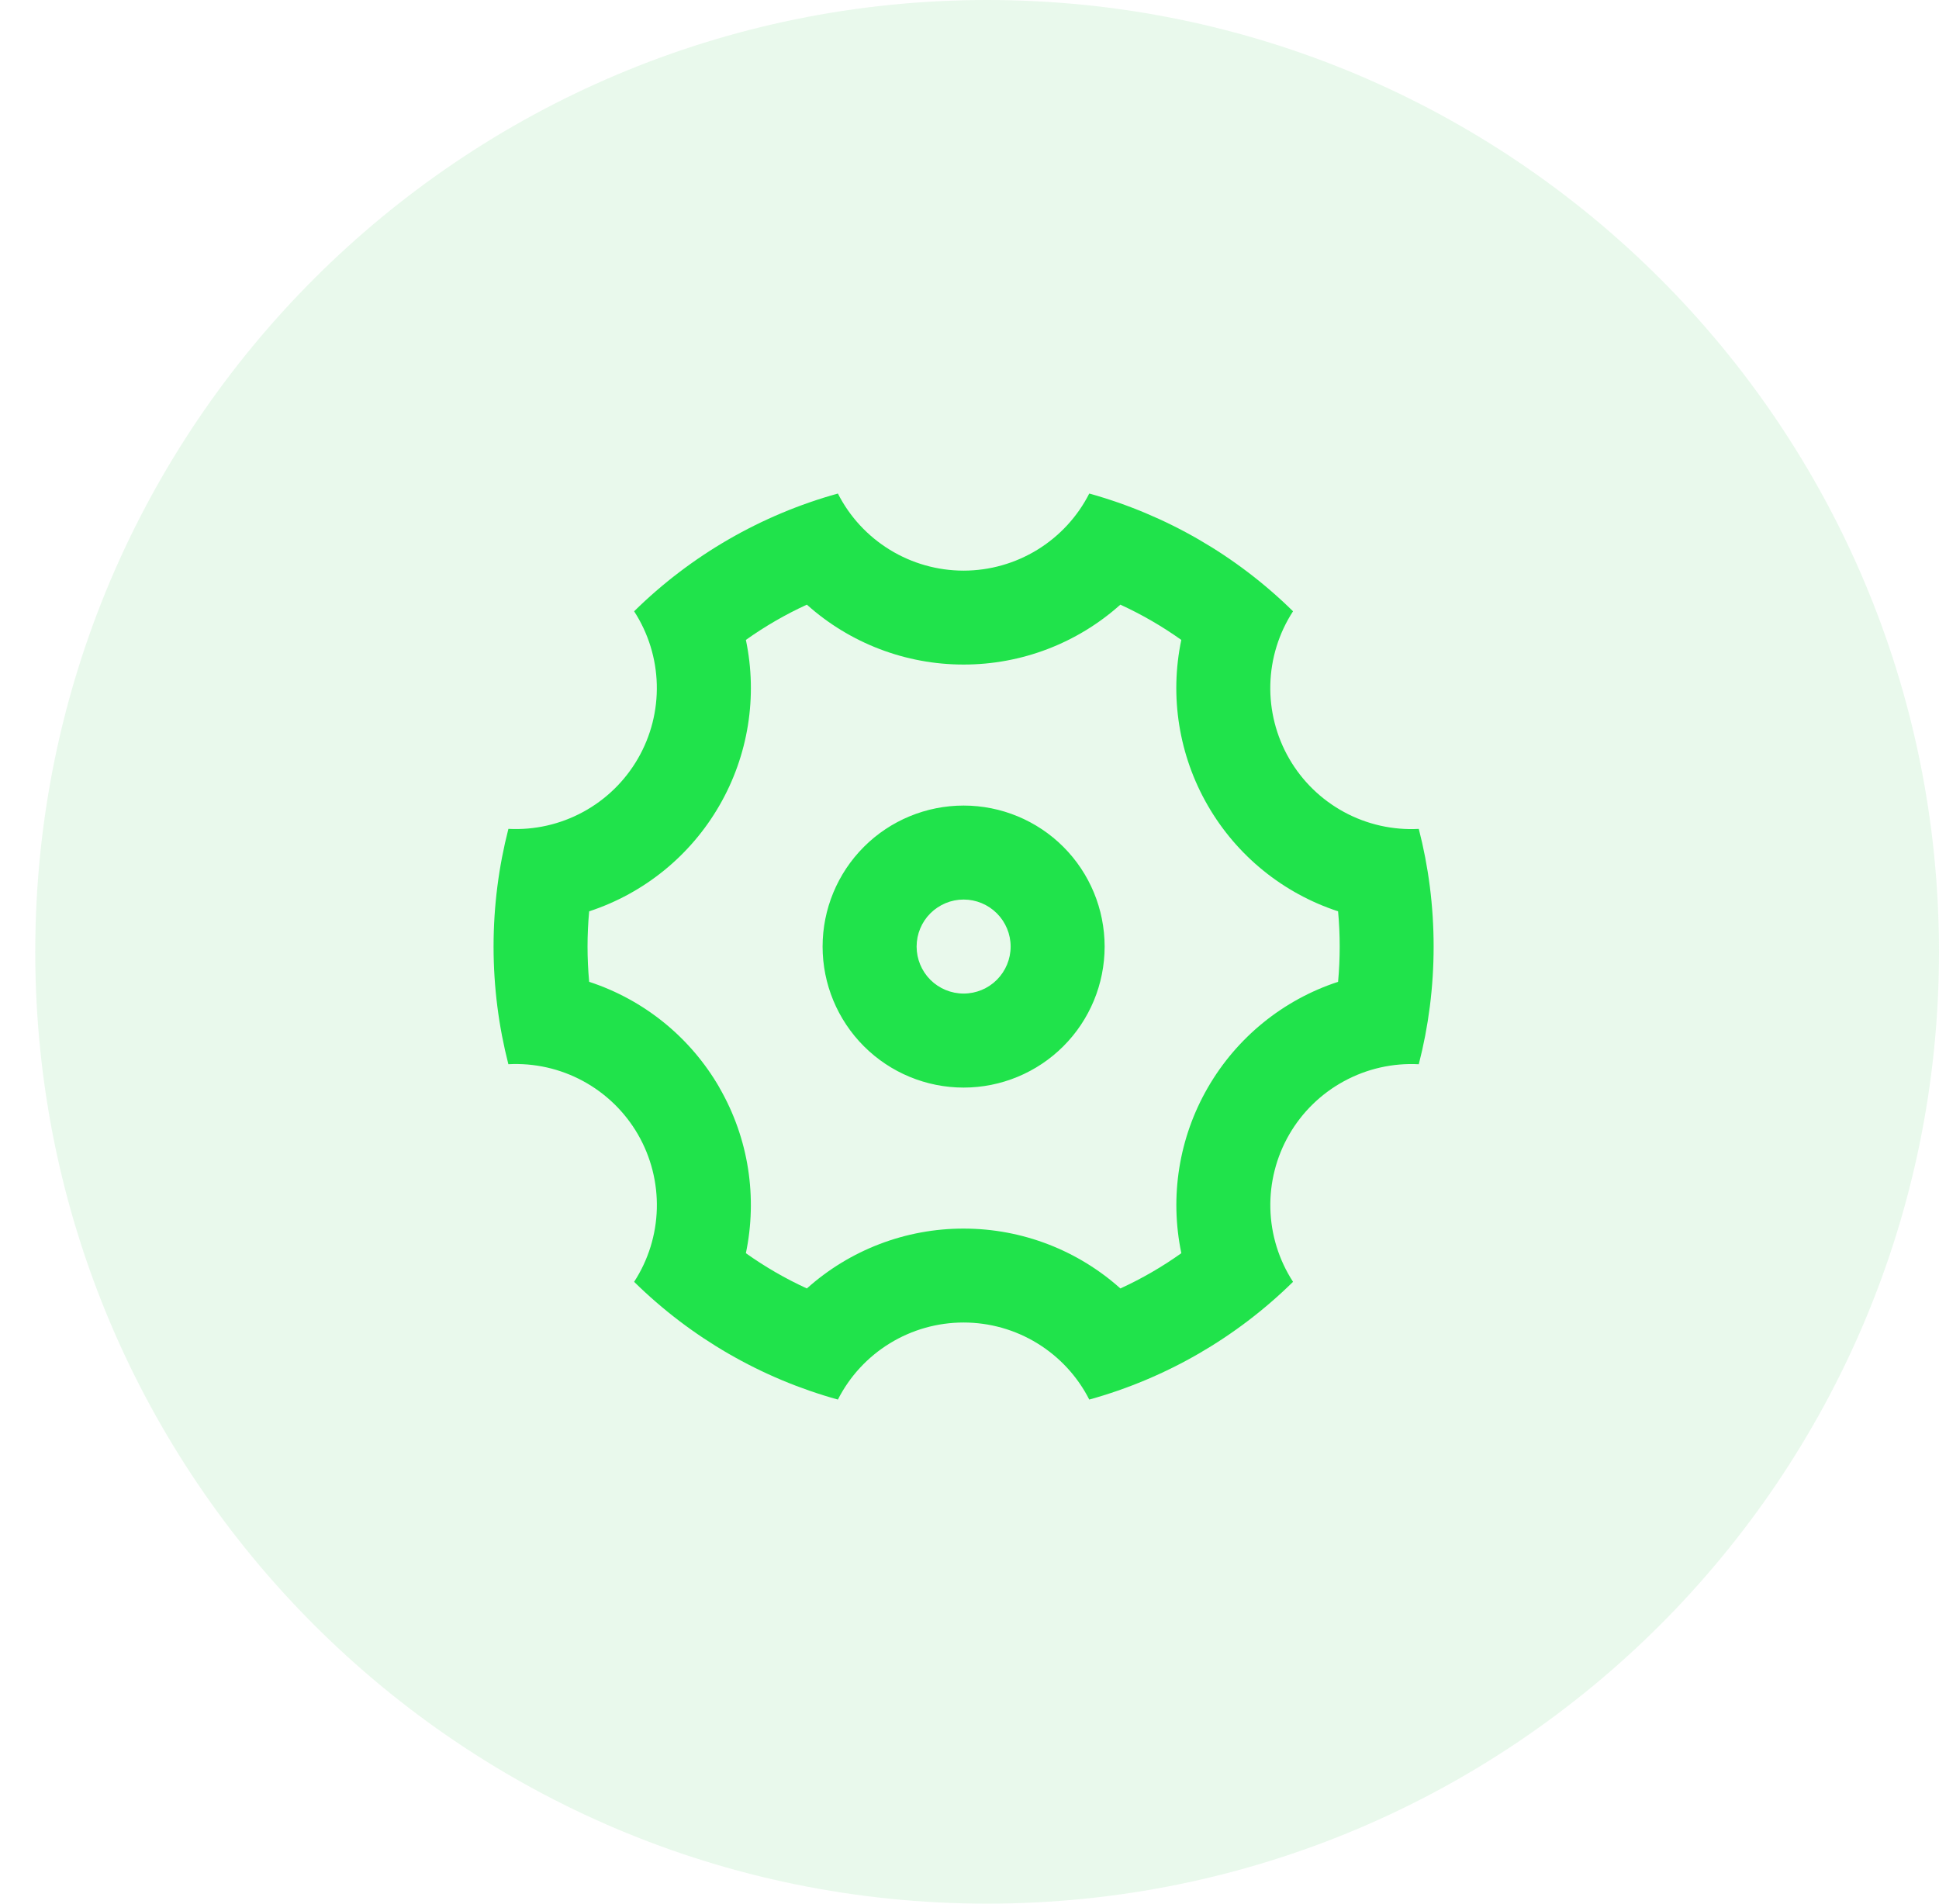 <svg xmlns="http://www.w3.org/2000/svg" width="55" height="54" viewBox="0 0 55 54" fill="none"><path opacity="0.2" d="M55 27C55 41.912 42.912 54 28 54C13.088 54 1 41.912 1 27C1 12.088 13.088 0 28 0C42.912 0 55 12.088 55 27Z" fill="#92E3A4"></path><path d="M14 26.851C14 25.697 14.147 24.58 14.421 23.512C15.158 23.551 15.891 23.385 16.539 23.033C17.188 22.681 17.726 22.157 18.095 21.518C18.464 20.88 18.649 20.151 18.63 19.414C18.611 18.677 18.388 17.959 17.987 17.34C19.599 15.754 21.588 14.605 23.767 14C24.101 14.658 24.611 15.21 25.241 15.596C25.87 15.982 26.594 16.187 27.332 16.187C28.07 16.187 28.794 15.982 29.423 15.596C30.052 15.21 30.563 14.658 30.897 14C33.076 14.605 35.065 15.754 36.677 17.34C36.275 17.959 36.052 18.677 36.033 19.415C36.014 20.152 36.199 20.881 36.568 21.52C36.937 22.159 37.476 22.683 38.125 23.035C38.774 23.387 39.507 23.552 40.244 23.513C40.519 24.58 40.665 25.697 40.665 26.851C40.665 28.004 40.519 29.121 40.244 30.189C39.507 30.15 38.774 30.316 38.126 30.668C37.477 31.019 36.938 31.544 36.569 32.182C36.2 32.821 36.015 33.55 36.034 34.287C36.053 35.025 36.276 35.742 36.677 36.361C35.065 37.947 33.076 39.097 30.897 39.701C30.563 39.043 30.052 38.491 29.423 38.105C28.794 37.719 28.07 37.515 27.332 37.515C26.594 37.515 25.87 37.719 25.241 38.105C24.611 38.491 24.101 39.043 23.767 39.701C21.588 39.097 19.599 37.947 17.987 36.361C18.389 35.742 18.612 35.024 18.631 34.287C18.65 33.549 18.465 32.82 18.096 32.181C17.727 31.542 17.188 31.018 16.539 30.666C15.89 30.314 15.157 30.149 14.42 30.188C14.147 29.123 14 28.005 14 26.851ZM20.405 30.851C21.245 32.305 21.485 33.979 21.157 35.549C21.701 35.936 22.28 36.271 22.887 36.549C24.109 35.454 25.692 34.849 27.333 34.851C29.013 34.851 30.584 35.479 31.78 36.549C32.387 36.271 32.965 35.936 33.509 35.549C33.173 33.944 33.44 32.271 34.261 30.851C35.081 29.43 36.396 28.361 37.955 27.851C38.016 27.185 38.016 26.516 37.955 25.851C36.395 25.34 35.08 24.272 34.26 22.851C33.439 21.431 33.171 19.757 33.508 18.152C32.964 17.765 32.385 17.43 31.779 17.152C30.557 18.247 28.974 18.852 27.333 18.851C25.692 18.852 24.109 18.247 22.887 17.152C22.28 17.43 21.701 17.765 21.157 18.152C21.494 19.757 21.226 21.431 20.405 22.851C19.586 24.271 18.271 25.34 16.712 25.851C16.65 26.516 16.65 27.185 16.712 27.851C18.271 28.361 19.587 29.43 20.407 30.851H20.405ZM27.333 30.851C26.273 30.851 25.255 30.429 24.505 29.679C23.755 28.929 23.333 27.912 23.333 26.851C23.333 25.79 23.755 24.772 24.505 24.022C25.255 23.272 26.273 22.851 27.333 22.851C28.394 22.851 29.412 23.272 30.162 24.022C30.912 24.772 31.333 25.79 31.333 26.851C31.333 27.912 30.912 28.929 30.162 29.679C29.412 30.429 28.394 30.851 27.333 30.851ZM27.333 28.184C27.687 28.184 28.026 28.044 28.276 27.794C28.526 27.543 28.667 27.204 28.667 26.851C28.667 26.497 28.526 26.158 28.276 25.908C28.026 25.658 27.687 25.517 27.333 25.517C26.98 25.517 26.641 25.658 26.39 25.908C26.14 26.158 26 26.497 26 26.851C26 27.204 26.14 27.543 26.39 27.794C26.641 28.044 26.98 28.184 27.333 28.184Z" fill="#20E34B"></path></svg>